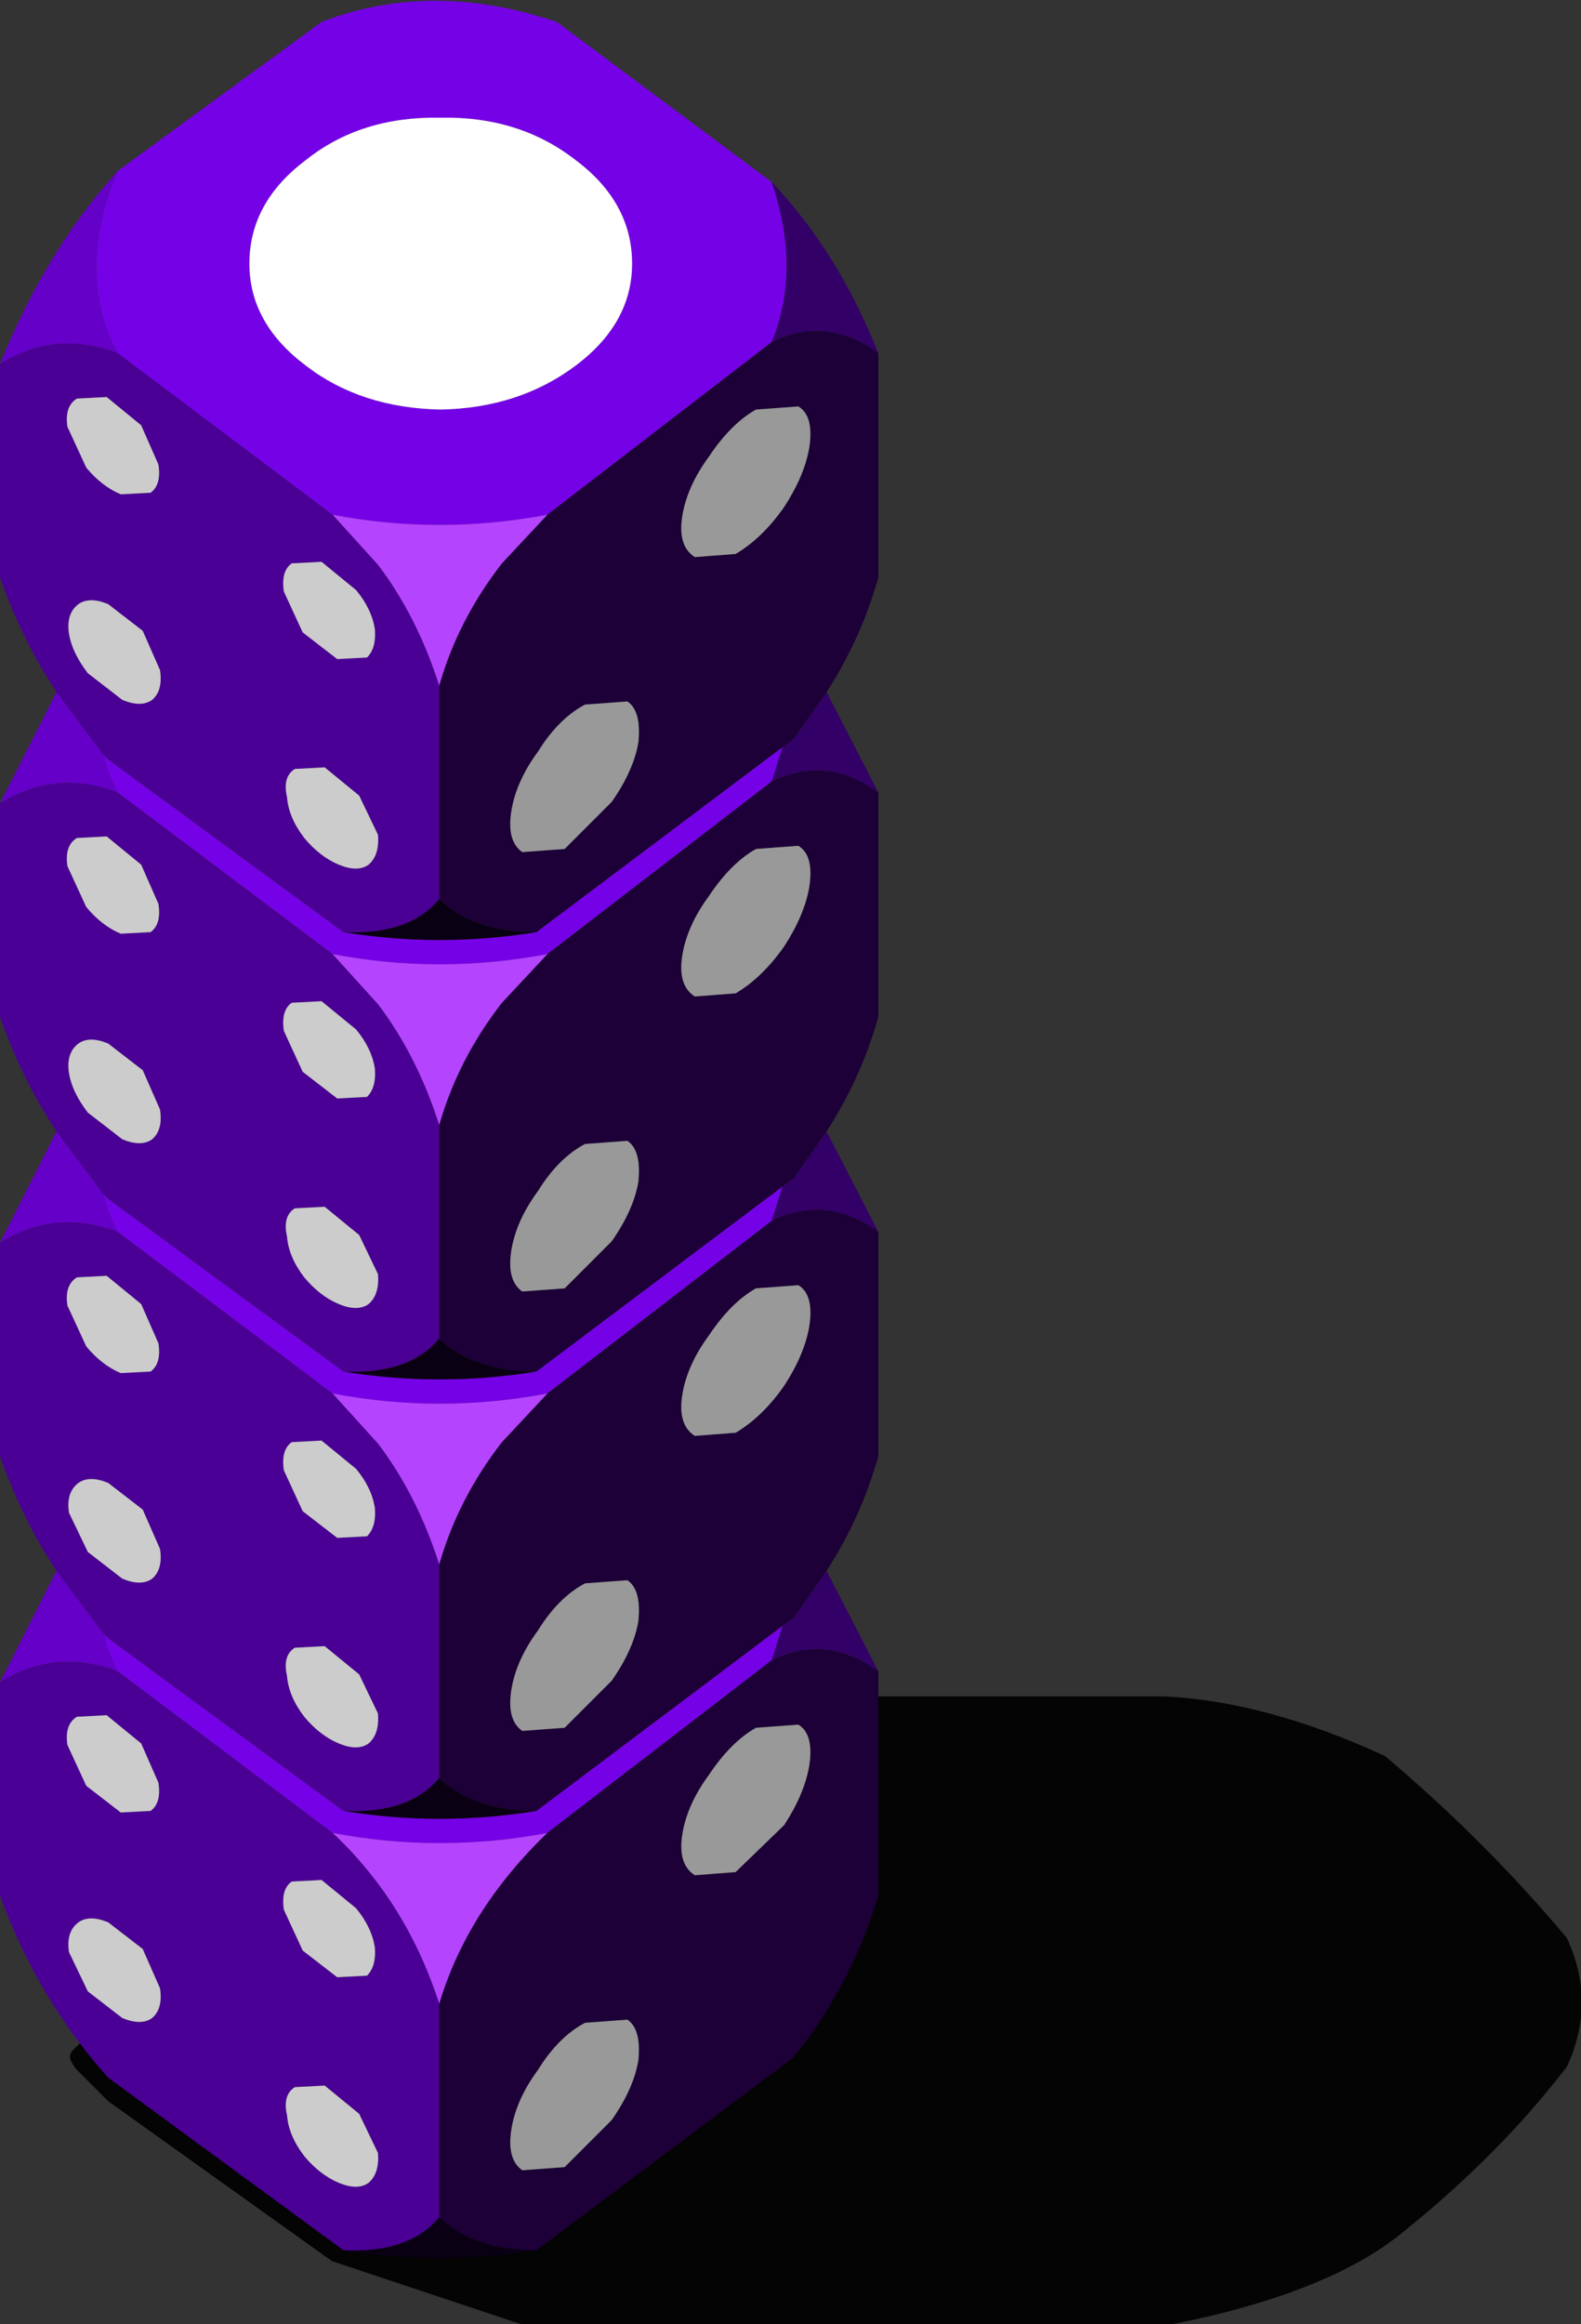 <?xml version="1.0" encoding="UTF-8" standalone="no"?>
<svg xmlns:xlink="http://www.w3.org/1999/xlink" height="74.05px" width="50.4px" xmlns="http://www.w3.org/2000/svg">
  <rect width="100%" height="100%" fill="#333333" stroke="none"/>
  <g transform="matrix(1.0, 0.0, 0.0, 1.0, -8.75, 45.3)">
    <path d="M53.5 25.8 Q51.15 27.75 46.15 28.75 L25.5 28.75 25.35 28.75 19.35 26.75 19.2 26.65 12.2 21.65 12.15 21.6 11.15 20.6 11.0 20.35 Q10.95 20.15 11.05 20.05 L11.3 19.8 33.3 8.8 33.5 8.75 45.85 8.75 Q49.1 8.9 52.9 10.65 56.1 13.35 58.7 16.45 59.65 18.5 58.7 20.55 56.55 23.35 53.5 25.8" fill="#000000" fill-opacity="0.914" fill-rule="evenodd" stroke="none"/>
    <path d="M27.1 -40.2 Q25.3 -41.6 22.8 -41.55 20.25 -41.6 18.5 -40.2 16.7 -38.85 16.7 -36.9 16.7 -35.0 18.5 -33.65 20.25 -32.3 22.8 -32.25 25.3 -32.3 27.1 -33.65 28.9 -35.0 28.9 -36.9 28.9 -38.85 27.1 -40.2 M25.85 -15.6 L33.7 -21.5 33.35 -20.4 26.2 -14.9 Q22.75 -14.25 19.35 -14.9 L12.5 -20.05 Q12.2 -20.65 12.05 -21.25 L12.2 -21.1 19.7 -15.6 Q22.75 -15.1 25.85 -15.6 M33.35 -34.4 L26.2 -28.9 Q22.75 -28.25 19.35 -28.9 L12.5 -34.05 Q11.15 -36.6 12.5 -39.85 L19.0 -44.6 Q22.5 -45.95 26.5 -44.6 L33.35 -39.5 Q34.3 -36.7 33.35 -34.4 M12.5 -6.05 Q12.2 -6.65 12.05 -7.25 L12.2 -7.1 19.7 -1.6 Q22.75 -1.1 25.85 -1.6 L33.7 -7.5 33.35 -6.4 26.2 -0.9 Q22.75 -0.25 19.35 -0.9 L12.5 -6.05 M33.7 6.5 L33.35 7.6 26.2 13.1 Q22.75 13.75 19.35 13.1 L12.5 7.95 Q12.2 7.35 12.05 6.75 L12.2 6.9 19.7 12.4 Q22.75 12.9 25.85 12.4 L33.7 6.5" fill="#7502e6" fill-rule="evenodd" stroke="none"/>
    <path d="M33.7 -21.5 L34.05 -21.75 35.1 -23.25 36.75 -20.05 Q35.1 -21.25 33.35 -20.4 L33.7 -21.5 M36.75 -34.05 Q35.1 -35.25 33.35 -34.4 34.3 -36.7 33.35 -39.5 35.45 -37.3 36.75 -34.05 M33.35 -6.4 L33.7 -7.5 34.05 -7.75 35.1 -9.25 36.75 -6.05 Q35.1 -7.25 33.35 -6.4 M35.1 4.75 L36.75 7.95 Q35.1 6.75 33.35 7.6 L33.7 6.5 34.05 6.25 35.1 4.75" fill="#330067" fill-rule="evenodd" stroke="none"/>
    <path d="M22.75 -23.45 Q23.35 -25.55 24.75 -27.35 L26.2 -28.9 33.35 -34.4 Q35.1 -35.25 36.75 -34.05 L36.75 -26.9 Q36.2 -24.95 35.1 -23.25 L34.05 -21.75 33.7 -21.5 25.85 -15.6 Q23.85 -15.6 22.75 -16.65 L22.75 -23.45 M34.2 -32.35 L32.85 -32.25 Q32.05 -31.8 31.35 -30.75 30.65 -29.8 30.5 -28.85 30.35 -27.9 30.9 -27.55 L32.2 -27.65 Q33.05 -28.15 33.75 -29.15 34.4 -30.15 34.55 -31.05 34.7 -32.05 34.2 -32.35 M26.2 -14.9 L33.35 -20.4 Q35.1 -21.25 36.75 -20.05 L36.75 -12.9 Q36.2 -10.95 35.1 -9.25 L34.05 -7.75 33.7 -7.5 25.85 -1.6 Q23.85 -1.6 22.75 -2.65 L22.75 -9.45 Q23.35 -11.55 24.75 -13.35 L26.2 -14.9 M26.2 -0.9 L33.35 -6.4 Q35.1 -7.25 36.75 -6.05 L36.75 1.1 Q36.2 3.05 35.1 4.75 L34.05 6.25 33.7 6.5 25.85 12.4 Q23.85 12.4 22.75 11.35 L22.75 4.55 Q23.35 2.45 24.75 0.65 L26.2 -0.9 M31.35 -16.75 Q30.65 -15.8 30.5 -14.85 30.35 -13.9 30.9 -13.55 L32.2 -13.65 Q33.05 -14.15 33.75 -15.15 34.4 -16.15 34.55 -17.05 34.7 -18.05 34.2 -18.35 L32.85 -18.25 Q32.05 -17.8 31.35 -16.75 M36.75 7.95 L36.75 15.1 Q35.9 17.95 34.05 20.25 L25.85 26.4 Q23.85 26.4 22.75 25.35 L22.75 18.55 Q23.65 15.55 26.2 13.1 L33.35 7.6 Q35.1 6.75 36.75 7.95 M28.75 -22.95 L27.4 -22.85 Q26.55 -22.4 25.9 -21.35 25.2 -20.4 25.05 -19.45 24.9 -18.5 25.4 -18.15 L26.75 -18.25 28.25 -19.75 Q28.95 -20.75 29.1 -21.65 29.2 -22.65 28.75 -22.95 M28.75 -8.95 L27.4 -8.85 Q26.55 -8.4 25.9 -7.35 25.2 -6.4 25.05 -5.45 24.9 -4.5 25.4 -4.15 L26.75 -4.25 28.25 -5.75 Q28.95 -6.75 29.1 -7.65 29.2 -8.65 28.75 -8.95 M34.2 -4.35 L32.85 -4.25 Q32.05 -3.8 31.35 -2.75 30.65 -1.8 30.5 -0.85 30.35 0.1 30.9 0.45 L32.2 0.35 Q33.05 -0.15 33.75 -1.15 34.4 -2.15 34.55 -3.05 34.7 -4.05 34.2 -4.35 M28.75 5.05 L27.4 5.15 Q26.55 5.6 25.9 6.65 25.2 7.6 25.05 8.55 24.9 9.5 25.4 9.85 L26.75 9.75 28.25 8.25 Q28.95 7.25 29.1 6.35 29.2 5.35 28.75 5.05 M34.55 10.95 Q34.7 9.95 34.2 9.65 L32.85 9.75 Q32.05 10.2 31.35 11.25 30.65 12.2 30.5 13.15 30.35 14.1 30.9 14.45 L32.2 14.35 33.75 12.85 Q34.4 11.85 34.55 10.95 M28.75 19.05 L27.4 19.15 Q26.55 19.6 25.9 20.65 25.2 21.6 25.05 22.55 24.9 23.5 25.4 23.85 L26.75 23.75 28.25 22.25 Q28.95 21.25 29.1 20.35 29.2 19.35 28.75 19.05" fill="#1c0037" fill-rule="evenodd" stroke="none"/>
    <path d="M26.2 -28.9 L24.75 -27.35 Q23.35 -25.55 22.75 -23.45 22.05 -25.65 20.8 -27.3 L19.35 -28.9 Q22.75 -28.25 26.2 -28.9 M19.35 -14.9 Q22.75 -14.25 26.2 -14.9 L24.75 -13.35 Q23.35 -11.55 22.75 -9.45 22.05 -11.65 20.8 -13.3 L19.35 -14.9 M19.35 -0.9 Q22.75 -0.25 26.2 -0.9 L24.75 0.65 Q23.35 2.45 22.75 4.55 22.05 2.35 20.8 0.7 L19.35 -0.9 M26.2 13.1 Q23.65 15.55 22.75 18.55 21.7 15.3 19.35 13.1 22.75 13.75 26.2 13.1" fill="#b544ff" fill-rule="evenodd" stroke="none"/>
    <path d="M8.75 -33.7 Q10.2 -37.3 12.5 -39.85 11.15 -36.6 12.5 -34.05 10.5 -34.8 8.75 -33.7 M12.05 -21.25 Q12.2 -20.65 12.5 -20.05 10.5 -20.8 8.75 -19.7 L10.55 -23.25 12.05 -21.25 M10.55 -9.25 L12.05 -7.25 Q12.2 -6.65 12.5 -6.05 10.5 -6.8 8.75 -5.7 L10.55 -9.25 M8.75 8.3 L10.55 4.75 12.05 6.75 Q12.2 7.35 12.5 7.95 10.5 7.2 8.75 8.3" fill="#6500c9" fill-rule="evenodd" stroke="none"/>
    <path d="M22.75 -23.45 L22.75 -16.65 Q21.8 -15.5 19.7 -15.6 L12.2 -21.1 12.05 -21.25 10.55 -23.25 Q9.45 -24.9 8.75 -26.9 L8.75 -33.7 Q10.5 -34.8 12.5 -34.05 L19.35 -28.9 20.8 -27.3 Q22.05 -25.65 22.75 -23.45 M20.1 -26.5 L19.0 -27.4 18.05 -27.35 Q17.7 -27.1 17.8 -26.45 L18.4 -25.15 19.5 -24.3 20.45 -24.35 Q20.75 -24.65 20.7 -25.25 20.6 -25.9 20.1 -26.5 M12.2 -26.05 Q11.6 -26.3 11.25 -26.05 10.85 -25.75 10.95 -25.1 11.05 -24.5 11.55 -23.85 L12.65 -23.0 Q13.25 -22.75 13.6 -23.0 13.95 -23.3 13.85 -23.95 L13.3 -25.2 12.2 -26.05 M13.25 -31.75 L12.15 -32.65 11.2 -32.6 Q10.8 -32.35 10.9 -31.7 L11.5 -30.4 Q12.0 -29.8 12.6 -29.55 L13.55 -29.6 Q13.9 -29.85 13.8 -30.5 L13.25 -31.75 M12.15 -18.65 L11.2 -18.6 Q10.8 -18.35 10.9 -17.7 L11.5 -16.4 Q12.0 -15.8 12.6 -15.55 L13.55 -15.6 Q13.9 -15.85 13.8 -16.5 L13.25 -17.75 12.15 -18.65 M19.1 -20.85 L18.15 -20.8 Q17.75 -20.55 17.9 -19.9 17.95 -19.25 18.45 -18.6 18.95 -18.0 19.55 -17.75 20.15 -17.5 20.5 -17.75 20.85 -18.05 20.8 -18.7 L20.2 -19.95 19.1 -20.85 M12.5 -20.05 L19.35 -14.9 20.8 -13.3 Q22.05 -11.65 22.75 -9.45 L22.75 -2.65 Q21.8 -1.5 19.7 -1.6 L12.2 -7.1 12.05 -7.25 10.55 -9.25 Q9.45 -10.9 8.75 -12.9 L8.75 -19.7 Q10.5 -20.8 12.5 -20.05 M18.05 -13.35 Q17.7 -13.1 17.8 -12.45 L18.4 -11.15 19.5 -10.3 20.45 -10.35 Q20.75 -10.65 20.7 -11.25 20.6 -11.9 20.1 -12.5 L19.0 -13.4 18.05 -13.35 M13.85 -9.95 L13.3 -11.2 12.2 -12.05 Q11.6 -12.3 11.25 -12.05 10.85 -11.75 10.95 -11.1 11.05 -10.5 11.55 -9.85 L12.65 -9.0 Q13.25 -8.75 13.6 -9.0 13.95 -9.3 13.85 -9.95 M19.1 -6.85 L18.15 -6.8 Q17.75 -6.55 17.9 -5.9 17.95 -5.25 18.45 -4.6 18.95 -4.0 19.55 -3.75 20.15 -3.5 20.5 -3.75 20.85 -4.05 20.8 -4.7 L20.2 -5.95 19.1 -6.85 M8.75 -5.7 Q10.5 -6.8 12.5 -6.05 L19.35 -0.9 20.8 0.7 Q22.05 2.35 22.75 4.55 L22.75 11.35 Q21.8 12.5 19.7 12.4 L12.2 6.9 12.05 6.75 10.55 4.75 Q9.45 3.1 8.75 1.1 L8.75 -5.7 M13.8 -2.5 L13.25 -3.75 12.15 -4.65 11.2 -4.6 Q10.8 -4.35 10.9 -3.7 L11.5 -2.4 Q12.0 -1.8 12.6 -1.55 L13.55 -1.6 Q13.9 -1.85 13.8 -2.5 M19.7 26.4 L12.2 20.9 Q9.95 18.4 8.75 15.1 L8.75 8.3 Q10.5 7.2 12.5 7.95 L19.35 13.1 Q21.7 15.3 22.75 18.55 L22.75 25.35 Q21.8 26.5 19.7 26.4 M20.5 24.25 Q20.85 23.95 20.8 23.3 L20.2 22.05 19.1 21.15 18.15 21.2 Q17.75 21.45 17.9 22.1 17.95 22.75 18.45 23.4 18.95 24.0 19.55 24.25 20.15 24.5 20.5 24.25 M20.45 17.65 Q20.75 17.35 20.7 16.75 20.6 16.1 20.1 15.5 L19.0 14.6 18.05 14.65 Q17.7 14.9 17.8 15.55 L18.4 16.85 19.5 17.7 20.45 17.65 M20.5 10.25 Q20.85 9.95 20.8 9.3 L20.2 8.05 19.1 7.15 18.15 7.2 Q17.75 7.45 17.9 8.1 17.95 8.75 18.45 9.4 18.95 10.0 19.55 10.25 20.15 10.5 20.5 10.25 M20.45 3.65 Q20.75 3.35 20.7 2.75 20.6 2.1 20.1 1.5 L19.0 0.6 18.05 0.65 Q17.7 0.9 17.8 1.55 L18.4 2.85 19.5 3.7 20.45 3.65 M11.2 9.4 Q10.8 9.65 10.9 10.3 L11.5 11.6 12.6 12.45 13.55 12.4 Q13.9 12.15 13.8 11.5 L13.25 10.25 12.15 9.35 11.2 9.4 M13.3 2.8 L12.2 1.95 Q11.6 1.7 11.25 1.95 10.85 2.25 10.95 2.9 L11.55 4.15 12.65 5.0 Q13.25 5.25 13.6 5.0 13.95 4.7 13.85 4.05 L13.3 2.8 M13.85 18.05 L13.3 16.8 12.2 15.95 Q11.6 15.7 11.25 15.95 10.85 16.25 10.95 16.9 L11.55 18.15 12.65 19.0 Q13.25 19.25 13.6 19.0 13.95 18.7 13.85 18.05" fill="#4a0094" fill-rule="evenodd" stroke="none"/>
    <path d="M22.75 -16.65 Q23.85 -15.6 25.85 -15.6 22.75 -15.1 19.7 -15.6 21.8 -15.5 22.75 -16.65 M19.7 -1.6 Q21.8 -1.5 22.75 -2.65 23.85 -1.6 25.85 -1.6 22.75 -1.1 19.7 -1.6 M25.85 26.4 Q22.75 26.9 19.7 26.4 21.8 26.5 22.75 25.35 23.85 26.4 25.85 26.4 M22.75 11.35 Q23.85 12.4 25.85 12.4 22.75 12.9 19.7 12.4 21.8 12.5 22.75 11.35" fill="#0a0013" fill-rule="evenodd" stroke="none"/>
    <path d="M34.2 -32.35 Q34.7 -32.05 34.55 -31.05 34.4 -30.15 33.75 -29.15 33.05 -28.15 32.2 -27.65 L30.9 -27.55 Q30.35 -27.9 30.5 -28.85 30.65 -29.8 31.35 -30.75 32.05 -31.8 32.85 -32.25 L34.2 -32.35 M31.35 -16.75 Q32.05 -17.8 32.85 -18.25 L34.2 -18.35 Q34.7 -18.05 34.55 -17.05 34.4 -16.15 33.75 -15.15 33.05 -14.15 32.2 -13.65 L30.9 -13.55 Q30.35 -13.9 30.5 -14.85 30.65 -15.8 31.35 -16.75 M28.75 -22.95 Q29.2 -22.65 29.1 -21.65 28.95 -20.75 28.25 -19.75 L26.75 -18.25 25.4 -18.15 Q24.9 -18.5 25.05 -19.45 25.2 -20.4 25.9 -21.35 26.55 -22.4 27.4 -22.85 L28.75 -22.95 M28.75 -8.95 Q29.2 -8.65 29.1 -7.65 28.95 -6.75 28.25 -5.75 L26.75 -4.25 25.4 -4.15 Q24.9 -4.5 25.05 -5.45 25.2 -6.4 25.9 -7.35 26.55 -8.4 27.4 -8.85 L28.75 -8.95 M34.2 -4.35 Q34.7 -4.05 34.55 -3.05 34.4 -2.15 33.75 -1.15 33.05 -0.15 32.2 0.35 L30.9 0.45 Q30.35 0.1 30.5 -0.85 30.65 -1.8 31.35 -2.75 32.05 -3.8 32.85 -4.25 L34.2 -4.35 M34.55 10.95 Q34.4 11.85 33.75 12.85 L32.2 14.35 30.9 14.45 Q30.35 14.1 30.5 13.15 30.65 12.2 31.35 11.25 32.05 10.2 32.85 9.75 L34.2 9.65 Q34.7 9.95 34.55 10.95 M28.75 5.05 Q29.2 5.35 29.1 6.35 28.95 7.25 28.25 8.25 L26.75 9.75 25.4 9.85 Q24.9 9.5 25.05 8.55 25.2 7.6 25.9 6.65 26.55 5.6 27.4 5.15 L28.75 5.05 M28.75 19.05 Q29.2 19.35 29.1 20.35 28.95 21.25 28.25 22.25 L26.75 23.75 25.4 23.85 Q24.9 23.5 25.05 22.55 25.2 21.6 25.9 20.65 26.55 19.6 27.4 19.15 L28.75 19.05" fill="#999999" fill-rule="evenodd" stroke="none"/>
    <path d="M27.1 -40.2 Q28.9 -38.85 28.9 -36.9 28.9 -35.0 27.1 -33.65 25.3 -32.3 22.8 -32.25 20.25 -32.3 18.5 -33.65 16.7 -35.0 16.7 -36.9 16.7 -38.85 18.5 -40.2 20.25 -41.6 22.8 -41.55 25.3 -41.6 27.1 -40.2" fill="#ffffff" fill-rule="evenodd" stroke="none"/>
    <path d="M13.25 -31.75 L13.8 -30.5 Q13.9 -29.85 13.55 -29.6 L12.6 -29.55 Q12.0 -29.8 11.5 -30.4 L10.9 -31.7 Q10.8 -32.35 11.2 -32.6 L12.15 -32.65 13.25 -31.75 M12.2 -26.05 L13.3 -25.2 13.85 -23.95 Q13.95 -23.3 13.6 -23.0 13.25 -22.75 12.65 -23.0 L11.55 -23.85 Q11.05 -24.5 10.95 -25.1 10.85 -25.75 11.25 -26.05 11.6 -26.3 12.2 -26.05 M20.1 -26.5 Q20.6 -25.9 20.7 -25.25 20.75 -24.65 20.45 -24.35 L19.5 -24.3 18.4 -25.15 17.8 -26.45 Q17.7 -27.1 18.05 -27.35 L19.0 -27.4 20.1 -26.5 M19.1 -20.85 L20.2 -19.95 20.8 -18.7 Q20.85 -18.05 20.5 -17.75 20.15 -17.5 19.55 -17.75 18.95 -18.0 18.45 -18.6 17.95 -19.25 17.9 -19.9 17.75 -20.55 18.15 -20.8 L19.1 -20.85 M12.15 -18.65 L13.25 -17.75 13.8 -16.5 Q13.9 -15.85 13.55 -15.6 L12.6 -15.55 Q12.0 -15.8 11.5 -16.4 L10.9 -17.7 Q10.8 -18.35 11.2 -18.6 L12.15 -18.65 M18.05 -13.35 L19.0 -13.4 20.1 -12.5 Q20.6 -11.9 20.7 -11.25 20.75 -10.65 20.45 -10.35 L19.5 -10.3 18.4 -11.15 17.8 -12.45 Q17.7 -13.1 18.05 -13.35 M19.1 -6.85 L20.2 -5.95 20.8 -4.7 Q20.85 -4.05 20.5 -3.75 20.15 -3.5 19.55 -3.75 18.95 -4.0 18.45 -4.6 17.95 -5.25 17.9 -5.9 17.75 -6.55 18.15 -6.8 L19.1 -6.85 M13.85 -9.95 Q13.95 -9.3 13.6 -9.0 13.25 -8.75 12.65 -9.0 L11.55 -9.85 Q11.05 -10.5 10.95 -11.1 10.85 -11.75 11.25 -12.05 11.6 -12.3 12.2 -12.05 L13.3 -11.2 13.85 -9.95 M13.8 -2.5 Q13.9 -1.85 13.55 -1.6 L12.6 -1.55 Q12.0 -1.8 11.5 -2.4 L10.9 -3.7 Q10.8 -4.35 11.2 -4.6 L12.15 -4.65 13.25 -3.75 13.8 -2.5 M20.45 3.65 L19.5 3.7 18.4 2.85 17.8 1.55 Q17.7 0.9 18.05 0.65 L19.0 0.6 20.1 1.5 Q20.6 2.1 20.7 2.75 20.75 3.35 20.45 3.65 M20.5 10.25 Q20.15 10.5 19.55 10.25 18.95 10.0 18.45 9.4 17.95 8.75 17.9 8.1 17.75 7.45 18.15 7.2 L19.1 7.15 20.2 8.05 20.8 9.3 Q20.85 9.95 20.5 10.25 M20.45 17.65 L19.5 17.7 18.4 16.85 17.8 15.55 Q17.7 14.9 18.05 14.65 L19.0 14.6 20.1 15.5 Q20.6 16.1 20.7 16.75 20.75 17.35 20.45 17.65 M20.5 24.25 Q20.15 24.5 19.55 24.25 18.95 24.0 18.45 23.4 17.95 22.75 17.9 22.1 17.75 21.45 18.15 21.2 L19.1 21.15 20.2 22.05 20.8 23.3 Q20.85 23.95 20.5 24.25 M13.3 2.8 L13.85 4.05 Q13.95 4.7 13.6 5.0 13.25 5.25 12.65 5.0 L11.55 4.15 10.95 2.9 Q10.85 2.25 11.25 1.95 11.6 1.7 12.2 1.95 L13.3 2.8 M11.2 9.4 L12.15 9.35 13.25 10.25 13.8 11.5 Q13.9 12.15 13.55 12.4 L12.6 12.45 11.5 11.6 10.9 10.3 Q10.8 9.65 11.2 9.4 M13.85 18.05 Q13.95 18.7 13.6 19.0 13.25 19.25 12.65 19.0 L11.55 18.15 10.95 16.9 Q10.85 16.25 11.25 15.95 11.6 15.7 12.2 15.95 L13.3 16.8 13.85 18.05" fill="#cccccc" fill-rule="evenodd" stroke="none"/>
  </g>
</svg>
